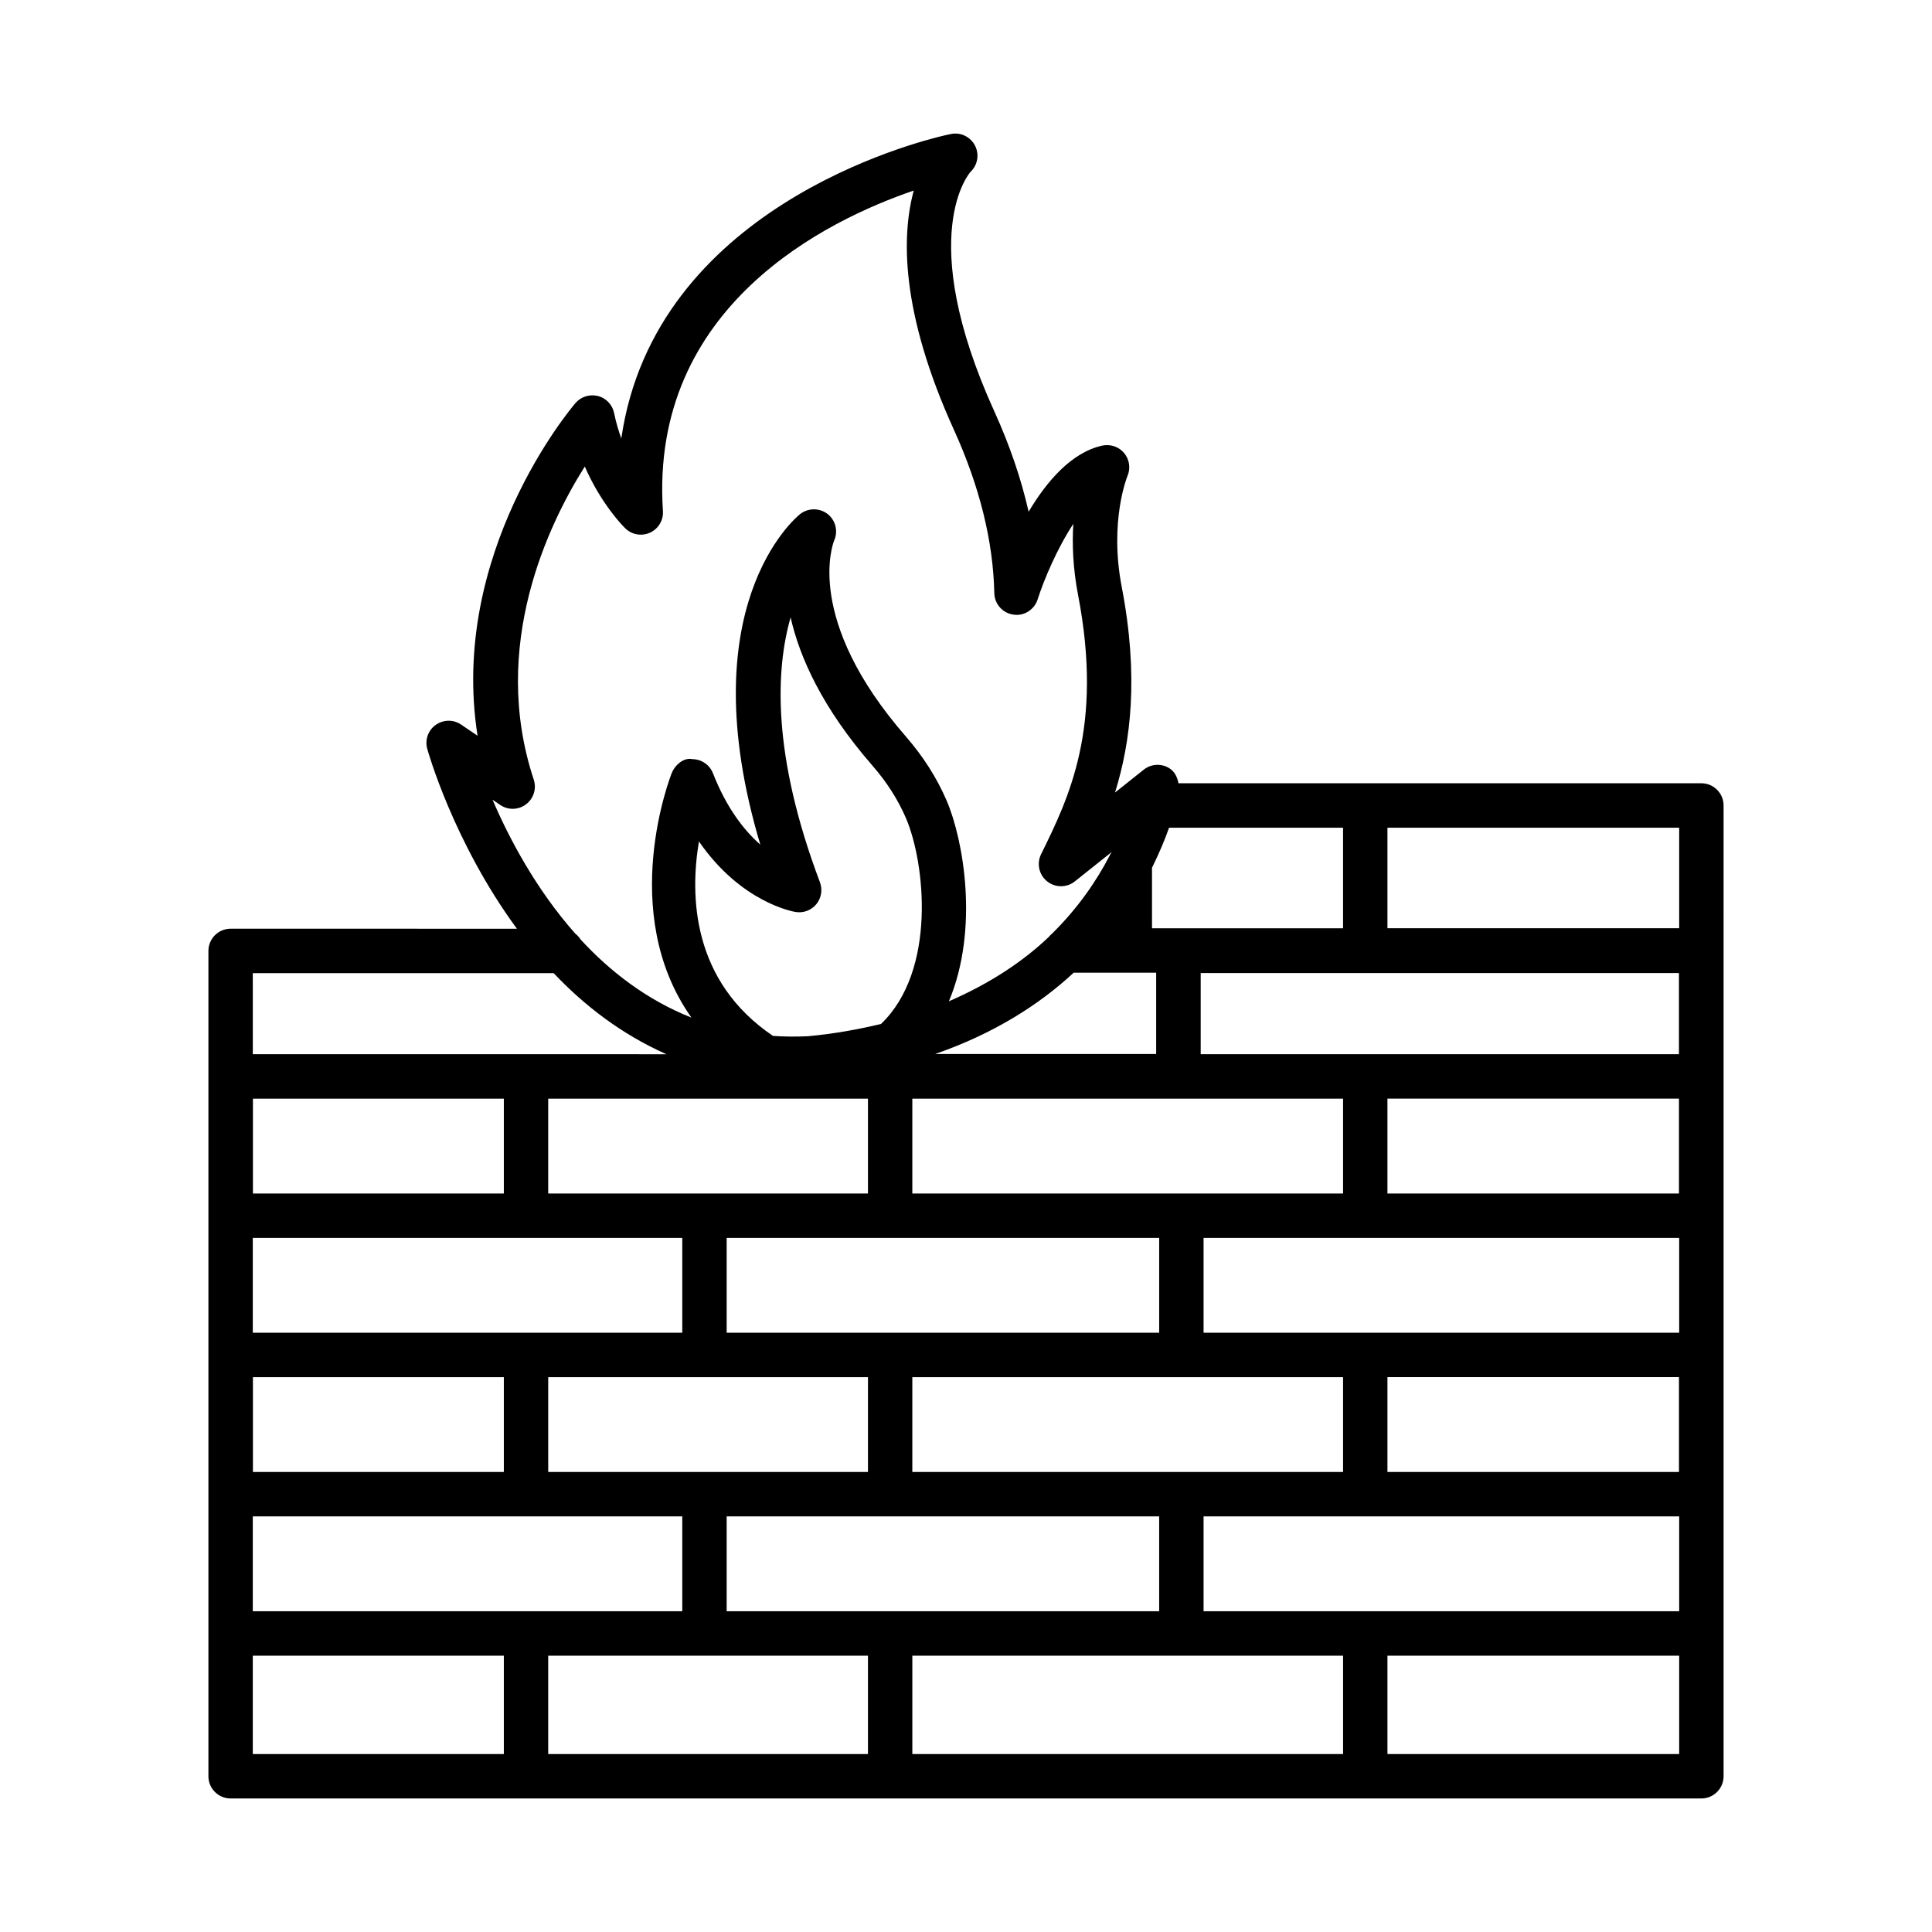 <?xml version="1.0" encoding="UTF-8"?>
<!-- The Best Svg Icon site in the world: iconSvg.co, Visit us! https://iconsvg.co -->
<svg fill="#000000" width="800px" height="800px" version="1.1" viewBox="144 144 512 512" xmlns="http://www.w3.org/2000/svg">
 <path d="m600.77 357.46c0-3.246-2.641-5.887-5.887-5.887h-138.58c-0.301-1.668-1.062-3.219-2.582-4.09-2.109-1.219-4.723-1.02-6.617 0.488l-7.609 6.059c4.164-13.422 6.352-30.723 1.766-54.543-3.352-17.387 1.484-29.23 1.523-29.332 0.875-2.023 0.547-4.363-0.859-6.074-1.406-1.695-3.602-2.441-5.801-1.996-8.211 1.809-14.781 9.547-19.527 17.531-1.969-8.699-4.988-17.559-9.059-26.531-21.371-47.004-6.383-63.488-6.324-63.559 1.887-1.793 2.367-4.621 1.176-6.934-1.191-2.312-3.769-3.602-6.324-3.086-0.07 0-1.258 0.242-1.309 0.273-8.551 1.953-77.266 19.496-86.102 80.414-0.754-2.066-1.422-4.32-1.91-6.734-0.453-2.195-2.117-3.961-4.293-4.523-2.195-0.516-4.488 0.172-5.945 1.879-1.508 1.766-33.523 39.984-25.949 88.168l-4.352-2.957c-2.039-1.391-4.688-1.352-6.711 0.059-2.004 1.406-2.922 3.934-2.289 6.301 0.125 0.477 6.914 24.777 23.785 47.738l-75.879-0.004c-3.246 0-5.879 2.641-5.879 5.887v218.72c0 3.246 2.633 5.887 5.879 5.887h389.77c3.246 0 5.887-2.641 5.887-5.887v-218.71c0-0.023-0.016-0.043-0.016-0.066 0-0.023 0.016-0.043 0.016-0.066zm-94.965 44.438c0.051 0 0.09-0.027 0.141-0.027h82.992v21.508l-126.74-0.004v-21.508h43.469c0.047 0 0.09 0.031 0.141 0.031zm83.137 33.25v25.141h-77.258v-25.141zm-252.37 110.71h114.62v25.141h-114.62zm-47.289-11.773v-25.125h84.738v25.125zm96.492 0v-25.125h114.15v25.125zm65.418-36.898h-114.62v-25.121h114.62zm-89.902-119.38c-12.762-33.84-11.73-56.352-7.773-70.191 2.398 10.582 8.379 24.004 21.688 39.281 3.785 4.336 6.762 9 8.867 13.883 5.066 11.781 8.227 40.367-6.59 54.578-5.973 1.43-12.328 2.602-19.391 3.254-3.188 0.16-6.258 0.113-9.242-0.086-21.48-14.512-22.051-37.082-19.621-51.531 11.172 16.18 24.918 18.578 25.629 18.691 2.074 0.344 4.164-0.461 5.492-2.082 1.312-1.617 1.68-3.828 0.941-5.797zm12.727 57.344v25.141h-84.738v-25.141zm11.758 25.141v-25.141h114.15v25.141zm63.516-86.324c1.961-3.957 3.445-7.551 4.519-10.617h46.113v26.648h-50.629zm-5.879 27.805h6.984v21.551h-58.57c15.617-5.426 27.637-13.121 36.711-21.551zm-168.89-45.844 2.023 1.379c2.106 1.449 4.859 1.363 6.856-0.156 2.016-1.523 2.836-4.148 2.047-6.547-11.73-35.406 3.926-67.75 13.523-82.969 4.473 10.238 10.422 16.082 10.754 16.395 1.75 1.707 4.363 2.125 6.562 1.121 2.211-1.035 3.559-3.301 3.394-5.731-3.574-54.371 43.625-77.129 66.473-84.922-3.207 11.789-3.625 32.016 10.668 63.461 6.797 14.961 10.387 29.504 10.68 43.23 0.066 2.871 2.188 5.281 5.039 5.688 2.801 0.473 5.57-1.293 6.445-4.035 1.613-5.066 5.141-13.48 9.453-20.012-0.332 5.356-0.113 11.742 1.27 18.895 6.734 35.004-2.441 53.668-9.812 68.656-1.215 2.469-0.555 5.457 1.594 7.18 2.125 1.707 5.191 1.75 7.352 0.016l9.77-7.781c-0.047 0.094-0.117 0.199-0.168 0.297-0.176 0.289-0.371 0.555-0.496 0.875-3.32 6.371-8.137 13.547-15.121 20.43-0.328 0.266-0.609 0.555-0.871 0.883-6.688 6.391-15.504 12.312-26.488 17.066 8.039-19.117 3.875-42.789-0.609-53.203-2.586-6-6.219-11.699-10.789-16.957-27.098-31.098-19.316-51.199-19.004-51.961 1.098-2.484 0.359-5.398-1.793-7.051-2.141-1.621-5.152-1.594-7.266 0.086-1.293 1.035-29.359 24.566-10.516 87.578-4.25-3.734-8.918-9.633-12.547-18.91-0.875-2.238-3.023-3.719-5.426-3.746-2.227-0.504-4.574 1.422-5.484 3.648-0.18 0.434-14.641 36.84 5.203 64.848-11.816-4.68-21.52-12.188-29.383-20.711-0.379-0.605-0.84-1.121-1.41-1.555-10.434-11.801-17.512-25.207-21.922-35.484zm-63.531 45.973h79.742c8.164 8.629 18.074 16.25 29.883 21.48l-109.62-0.004zm66.531 33.25v25.141h-66.496v-25.141zm-66.531 36.914h113.82v25.125h-113.82zm66.531 36.898v25.125h-66.496v-25.125zm-66.531 36.895h113.82v25.141h-113.82zm66.531 62.988h-66.531v-26.074h66.531zm96.496 0h-84.738v-26.074h84.738zm125.91 0h-114.15v-26.074h114.15zm89.07 0h-77.312v-26.074h77.312zm0-37.848h-126.04v-25.141h126.04zm-77.312-36.914v-25.125h77.258v25.125zm77.312-36.898h-126.04v-25.121h126.04zm0-107.19h-77.312v-26.648h77.312z"/>
</svg>
